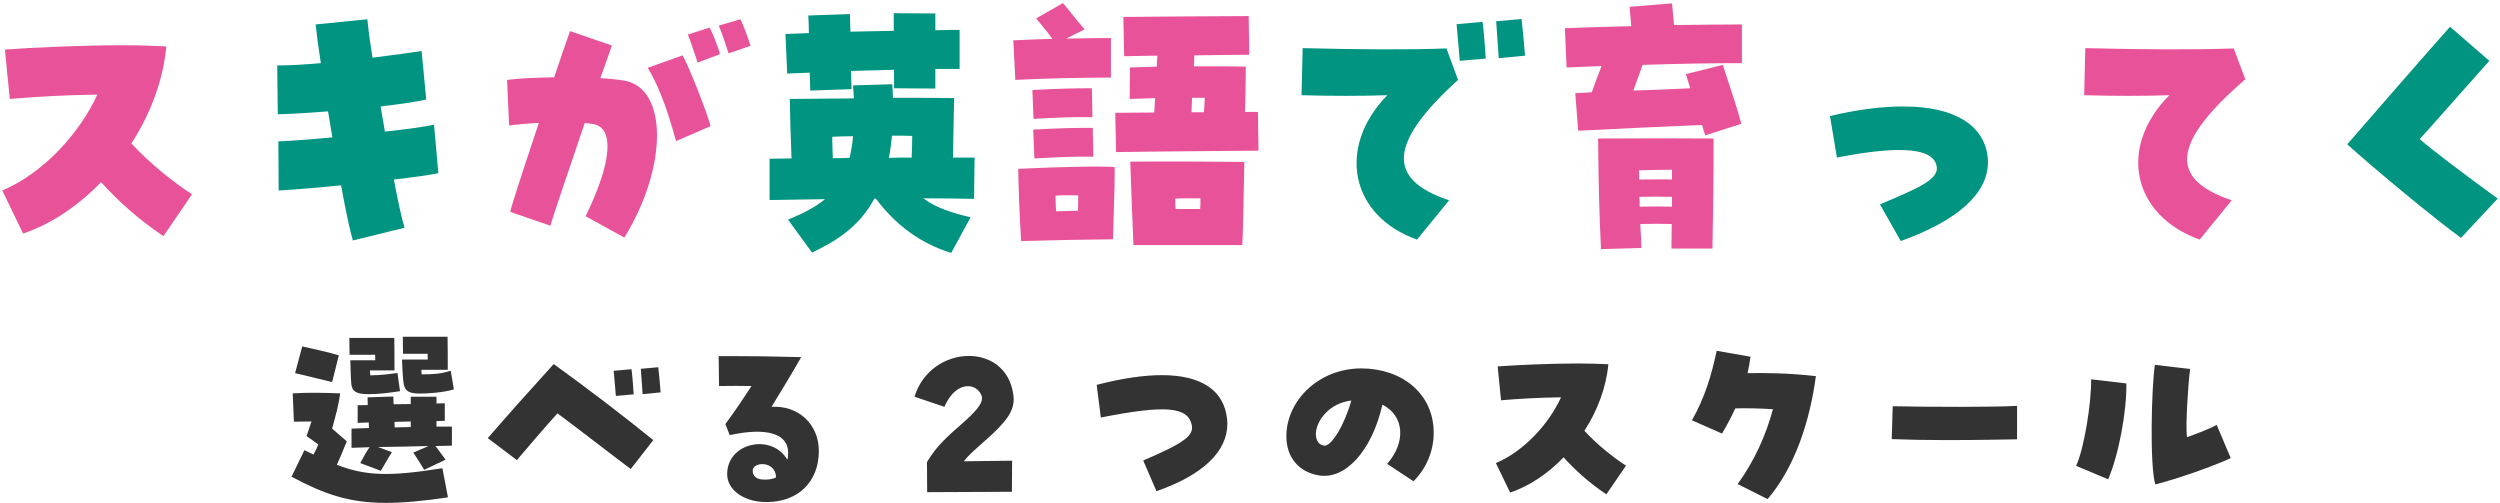 <svg width="606" height="122" viewBox="0 0 606 122" fill="none" xmlns="http://www.w3.org/2000/svg">
<path d="M39.617 57.237C33.177 52.897 28.557 48.627 24.497 44.147C18.967 49.887 12.457 54.297 5.597 56.607L0.557 46.177C10.357 42.047 19.247 32.457 23.587 22.937C15.957 23.007 7.907 23.497 2.377 23.987L1.187 12.017C7.767 11.527 19.667 10.967 29.887 10.967C33.737 10.967 37.307 11.107 40.317 11.247C39.547 19.507 36.467 27.627 31.847 34.767C36.397 39.737 42.487 44.497 46.547 47.087L39.617 57.237Z" fill="#E85298"/>
<path d="M85.537 58.287C84.837 55.977 83.787 51.007 82.667 44.917C77.347 45.477 72.027 45.897 67.547 46.177L67.477 34.277C70.627 34.137 75.457 33.787 80.567 33.297L79.517 26.997C75.037 27.347 70.767 27.627 67.337 27.697L67.197 15.867C70.067 15.867 73.777 15.657 77.767 15.307C77.207 11.737 76.787 8.517 76.507 5.927L89.037 4.667C89.177 6.207 89.597 9.567 90.297 13.977C95.197 13.347 99.537 12.787 102.197 12.367L103.317 24.127C100.937 24.687 96.877 25.247 92.257 25.807L93.307 31.897C98.557 31.337 103.037 30.707 105.207 30.217L106.257 41.977C104.367 42.397 100.377 42.957 95.477 43.517C96.457 48.837 97.437 53.177 98.067 55.207L85.537 58.287Z" fill="#009481"/>
<path d="M151.337 57.587L141.957 52.407C148.187 39.667 149.097 30.987 143.777 30.077C143.217 30.007 142.517 29.867 141.747 29.797C137.967 40.927 133.837 53.037 133.417 54.717L123.687 51.357C123.897 50.167 125.857 44.077 130.617 29.797C127.397 29.937 124.877 30.217 123.407 30.427L122.917 19.367C125.647 19.017 129.567 18.807 134.327 18.737C135.587 15.027 137.267 10.057 138.177 7.537L148.327 11.037C147.907 12.227 146.647 15.867 145.527 18.947C147.977 19.087 149.937 19.297 151.477 19.577C161.907 21.537 161.837 40.577 151.337 57.587ZM163.867 34.207C161.767 26.367 159.527 20.557 157.007 16.427L165.477 13.417C167.157 16.567 170.937 26.087 172.267 30.567L163.867 34.207ZM169.117 15.167C168.627 13.837 167.157 9.217 166.737 8.377L171.987 6.697C172.547 7.467 174.227 11.737 174.507 13.137L169.117 15.167ZM176.607 12.927C176.187 11.667 174.997 7.887 174.227 6.207L179.477 4.667C180.177 6.067 181.297 9.007 181.927 11.107L176.607 12.927Z" fill="#E85298"/>
<path d="M230.577 61.297C225.187 59.687 218.257 56.117 212.307 48.137H211.957C208.107 55.277 202.227 58.637 196.837 61.227L191.027 53.247C194.527 51.777 197.537 50.307 199.987 48.277L186.547 48.487V38.477C188.087 38.477 189.837 38.407 191.867 38.407C191.657 33.577 191.517 28.047 191.447 23.987L206.987 23.847C206.917 22.797 206.847 21.817 206.777 20.697L216.297 20.417C216.367 21.537 216.437 22.657 216.437 23.707C221.897 23.707 227.007 23.707 231.277 23.777L230.997 38.197H236.247L236.107 48.207C232.817 48.137 228.547 48.067 223.787 48.067C227.007 50.447 230.717 51.567 235.267 52.687L230.577 61.297ZM201.877 38.337C203.207 38.337 204.537 38.337 205.937 38.267C206.287 36.727 206.637 34.977 206.777 33.017C205.027 33.017 203.347 33.087 201.737 33.157C201.737 34.907 201.807 36.657 201.877 38.337ZM215.457 38.267C217.347 38.197 219.167 38.197 220.987 38.197C221.057 36.307 221.127 34.487 221.127 32.947C219.517 32.877 217.907 32.877 216.227 32.877C216.017 34.837 215.807 36.587 215.457 38.267ZM196.417 21.957C196.347 20.837 196.347 19.297 196.277 17.617L190.817 17.827L190.397 8.237L196.067 8.027C196.067 6.347 195.997 4.877 195.927 3.757L206.007 3.407C206.077 4.527 206.077 5.997 206.147 7.677L216.647 7.467C216.647 5.787 216.647 4.317 216.647 3.197L226.727 3.267V7.327C228.897 7.257 230.857 7.257 232.607 7.257V16.707H226.727C226.727 18.597 226.727 20.277 226.727 21.467L216.717 21.397V16.917C213.287 16.987 209.857 17.127 206.287 17.197C206.357 18.947 206.357 20.487 206.427 21.607L196.417 21.957Z" fill="#009481"/>
<path d="M246.117 19.367L245.627 9.777C249.757 9.567 252.557 9.497 255.077 9.427C254.097 8.027 253.327 7.047 251.157 4.457L257.667 0.747C259.487 2.847 260.677 4.597 262.917 7.117L258.437 9.357C262.147 9.287 265.787 9.217 269.287 9.217V18.807C261.937 18.807 252.837 19.017 246.117 19.367ZM270.547 36.867L270.337 27.347C273.067 27.347 276.357 27.277 279.787 27.277L279.997 23.777L273.837 23.987L273.907 16.357L280.417 16.147C280.417 15.167 280.417 14.677 280.557 13.487C277.477 13.557 274.677 13.557 272.507 13.627L272.297 4.107C282.027 4.037 294.347 3.897 302.677 3.897L302.817 13.277C299.527 13.277 294.557 13.347 289.517 13.417C289.447 14.257 289.447 15.167 289.377 16.077C296.167 16.077 299.247 16.077 301.977 16.147C301.977 19.367 301.907 24.267 301.767 27.137H304.917L305.057 36.517C297.637 36.587 278.317 36.727 270.547 36.867ZM250.527 28.817L250.247 21.817C256.827 21.467 260.327 21.397 264.667 21.397L264.807 28.397C260.257 28.327 256.687 28.467 250.527 28.817ZM288.817 27.207H291.827C291.967 25.947 291.967 24.827 292.037 23.707H288.957C288.887 25.107 288.817 26.647 288.817 27.207ZM250.737 38.407L250.457 31.407C257.037 31.057 260.537 30.987 264.877 30.987L265.017 37.987C260.467 37.917 256.897 38.057 250.737 38.407ZM274.747 59.407C274.397 51.357 274.117 43.027 273.977 39.177C285.527 39.107 292.107 39.177 301.627 39.247C301.557 44.917 301.207 59.267 301.137 59.407H274.747ZM247.517 58.427C247.097 51.147 246.887 45.827 246.817 40.927C256.967 40.437 266.907 40.227 270.197 40.507C270.197 44.357 270.197 44.987 269.777 58.007C261.937 58.077 254.307 58.217 247.517 58.427ZM255.987 51.217C257.667 51.147 259.417 51.147 261.307 51.077C261.307 49.747 261.377 48.557 261.377 47.367C259.347 47.297 257.597 47.297 255.847 47.437C255.847 48.347 255.917 49.327 255.987 51.217ZM284.967 50.657H290.917C290.987 50.097 290.987 49.607 290.987 48.067C287.207 48.067 286.157 48.067 284.897 48.137C284.897 49.677 284.897 50.097 284.967 50.657Z" fill="#E85298"/>
<path d="M343.487 58.077C327.317 52.337 323.957 35.747 336.277 23.077C330.187 23.287 322.627 23.287 315.487 23.077L315.767 11.667C329.697 12.017 341.947 12.087 350.627 11.737L353.427 19.367C336.627 34.627 335.997 43.447 351.257 48.557L343.487 58.077ZM353.847 14.747C353.707 13.067 353.427 9.777 353.077 5.857L359.377 5.297C359.727 7.957 360.007 12.157 360.147 14.187L353.847 14.747ZM363.297 14.117C363.157 11.527 362.807 7.677 362.667 5.157L368.827 4.597C369.037 6.347 369.387 9.987 369.667 13.487L363.297 14.117Z" fill="#009481"/>
<path d="M413.347 32.807C413.067 32.037 412.857 31.197 412.577 30.287C402.777 30.707 391.927 31.197 382.547 31.687L381.847 22.587L385.837 22.377C386.677 19.997 387.447 18.037 388.217 16.007C385.347 16.147 382.547 16.217 379.747 16.357L379.327 6.837C384.087 6.627 389.687 6.487 395.427 6.347C395.287 4.947 395.217 3.687 395.007 1.657L405.297 0.817L405.787 6.067C412.227 5.997 418.107 5.927 422.237 5.927V15.307C414.957 15.307 406.627 15.447 398.157 15.727C397.317 18.177 396.617 19.927 395.917 21.957C400.747 21.817 405.507 21.607 409.707 21.397L408.657 17.967L417.617 15.727C419.017 20.207 420.977 25.667 422.097 30.007L413.347 32.807ZM388.077 60.387C387.727 52.827 387.517 46.667 387.377 33.577C395.917 33.507 409.987 33.507 415.377 33.577C415.377 43.727 415.237 52.477 415.097 60.247H405.157C405.157 58.567 405.227 56.537 405.227 54.297C402.637 54.227 400.467 54.227 397.597 54.297C397.737 56.257 397.807 58.147 397.877 60.107L388.077 60.387ZM397.317 43.517C400.397 43.517 402.637 43.447 405.297 43.517V41.137C402.917 41.137 400.047 41.207 397.317 41.277V43.517ZM397.457 50.097C400.397 50.027 402.637 50.027 405.297 50.097V47.717C402.637 47.647 400.397 47.647 397.387 47.717C397.457 48.557 397.457 49.327 397.457 50.097Z" fill="#E85298"/>
<path d="M460.737 58.427L455.697 49.537C464.307 45.897 469.767 43.657 469.487 40.647C469.067 35.887 461.017 35.117 445.267 38.197L443.587 28.117C450.097 26.577 456.117 25.807 461.437 25.807C473.547 25.807 480.897 30.217 481.807 37.987C481.877 38.477 481.877 38.827 481.877 39.317C481.877 46.877 474.597 53.457 460.737 58.427Z" fill="#009481"/>
<path d="M533.203 58.077C516.823 52.197 513.323 35.677 525.853 23.077C519.763 23.287 512.203 23.287 505.203 23.077L505.483 11.667C519.413 12.017 532.433 12.087 541.463 11.737L544.263 19.227C526.553 34.487 525.573 43.377 540.973 48.557L533.203 58.077Z" fill="#E85298"/>
<path d="M596.553 57.657C590.883 53.597 575.833 41.207 568.973 34.977C575.483 27.487 588.013 13.067 593.893 6.487L603.413 14.747C599.003 19.647 590.743 29.097 586.543 33.717C588.853 35.817 597.323 42.257 605.443 48.137L596.553 57.657Z" fill="#009481"/>
<path d="M101.865 95.399C99.129 95.399 98.121 94.823 97.833 92.903C97.593 91.271 97.545 89.351 97.449 87.143H103.689C103.689 86.663 103.641 86.231 103.641 85.751C101.625 85.799 99.753 85.751 97.689 85.751L97.641 81.623H108.489C108.537 84.743 108.537 86.423 108.537 89.639H102.153C102.153 89.975 102.153 90.359 102.201 90.743C105.033 90.743 106.665 90.647 109.257 89.879L110.025 94.391C107.385 95.159 103.881 95.399 101.865 95.399ZM89.193 95.543C86.601 95.543 85.305 94.967 85.161 93.095C84.969 90.791 85.017 89.591 84.921 87.335H90.969C90.969 86.903 90.921 86.471 90.921 85.991C88.809 86.039 86.745 85.991 84.729 85.991L84.681 81.911H95.577C95.625 84.983 95.625 86.951 95.625 89.783H89.673C89.673 90.167 89.721 90.551 89.769 90.983C92.361 90.935 93.945 90.743 96.345 90.407L96.969 94.823C94.377 95.207 92.073 95.543 89.193 95.543ZM80.505 92.615C78.153 92.087 73.785 90.935 71.529 90.455L73.257 83.975C75.465 84.455 80.025 85.463 82.137 86.135L80.505 92.615ZM93.513 121.895C84.729 121.895 78.777 119.879 70.665 115.559L73.785 109.127C74.553 109.511 75.273 109.847 75.993 110.183C76.521 109.223 76.905 108.407 77.145 107.735C76.281 107.063 75.321 106.439 74.313 105.719C74.745 104.567 75.129 103.127 75.513 102.167L71.241 102.215L70.953 95.351C74.697 95.111 78.729 95.207 82.473 95.351C82.041 98.375 81.417 100.535 80.505 103.895C81.513 104.759 82.617 105.767 84.057 106.967C83.001 109.559 82.473 110.903 81.657 112.679C88.713 115.367 94.329 115.559 107.241 113.495L108.585 120.551C102.585 121.463 97.737 121.895 93.513 121.895ZM92.313 114.119L87.321 112.247C88.233 110.519 88.809 109.511 89.577 108.407L85.209 108.551V103.895L89.433 103.751C89.433 103.319 89.385 102.887 89.385 102.407C88.473 102.455 87.561 102.455 86.697 102.503V98.231C87.513 98.231 88.329 98.183 89.145 98.183C89.145 97.463 89.097 96.839 89.097 96.311L95.337 96.119C95.337 96.647 95.385 97.319 95.433 97.991C96.777 97.991 98.169 97.943 99.561 97.943V96.167H105.801V97.799C106.473 97.799 107.145 97.751 107.817 97.751V102.023C107.193 102.023 106.521 102.023 105.801 102.071V103.415H109.545V108.023C108.393 108.071 107.049 108.071 105.561 108.119C106.377 109.175 106.953 109.991 108.009 111.431L102.825 113.879C101.721 112.103 101.193 111.239 100.185 109.703L103.881 108.119C100.089 108.215 95.721 108.311 91.641 108.359L95.001 109.607C93.993 111.143 93.321 112.487 92.313 114.119ZM95.673 103.607C96.969 103.559 98.265 103.559 99.561 103.511V102.167C98.265 102.215 96.969 102.215 95.625 102.263C95.625 102.695 95.673 103.175 95.673 103.607Z" fill="#333333"/>
<path d="M152.889 113.687C147.753 109.847 140.889 104.471 135.129 100.199C131.817 103.847 128.361 107.927 125.289 111.527L118.233 106.199C122.553 101.207 128.841 94.151 134.217 88.247C143.049 94.631 150.873 100.631 158.361 106.679L152.889 113.687ZM149.289 95.975C149.193 94.823 149.001 92.567 148.761 89.879L153.081 89.495C153.321 91.319 153.513 94.199 153.609 95.591L149.289 95.975ZM155.769 95.543C155.673 93.767 155.433 91.127 155.337 89.399L159.561 89.015C159.705 90.215 159.945 92.711 160.137 95.111L155.769 95.543Z" fill="#333333"/>
<path d="M185.769 121.703C180.345 121.703 176.265 118.775 176.265 114.935C176.265 107.207 187.113 104.999 190.857 111.431C191.001 110.999 191.049 110.423 191.049 109.703C191.049 105.095 185.769 103.511 176.889 105.479L175.833 102.791C178.425 99.239 179.913 97.031 182.169 93.575C179.865 93.527 176.937 93.527 174.297 93.575L174.201 86.327C175.449 86.327 176.697 86.327 177.897 86.327C182.313 86.327 186.825 86.375 194.217 86.567C191.001 92.135 189.369 94.775 187.017 98.615C193.545 98.231 198.489 102.839 198.489 109.319C198.489 116.807 193.449 121.703 185.769 121.703ZM184.761 116.231C186.009 116.327 187.305 116.183 188.121 115.703C187.977 111.671 182.649 111.863 182.457 113.975C182.409 115.415 183.417 116.135 184.761 116.231Z" fill="#333333"/>
<path d="M224.745 119.303L224.697 112.007C226.425 109.223 227.865 107.303 232.713 103.127C236.745 99.623 238.089 97.847 238.041 96.503C238.041 95.927 237.753 95.399 237.321 94.871C235.641 92.759 231.417 92.855 228.921 98.615L221.673 96.167C223.689 89.639 229.449 86.279 234.873 86.279C239.625 86.279 244.089 88.919 245.385 94.343C245.577 95.207 245.721 95.975 245.721 96.743C245.721 99.863 243.801 102.407 238.617 106.967C236.121 109.175 234.633 110.471 233.625 111.815L245.337 111.671L245.289 119.207C240.825 119.207 229.257 119.303 224.745 119.303Z" fill="#333333"/>
<path d="M280.329 119.063L277.113 111.623C287.097 107.351 289.449 105.575 288.873 102.983C287.913 98.567 282.393 98.135 266.841 101.207L265.833 93.287C271.977 91.703 277.209 90.935 281.673 90.935C291.321 90.935 296.841 94.727 297.465 101.783C297.513 102.263 297.513 102.503 297.513 102.743C297.513 109.463 291.513 115.175 280.329 119.063Z" fill="#333333"/>
<path d="M342.633 116.663L336.249 112.439C340.905 107.111 340.377 100.775 335.097 98.087C332.553 109.271 326.121 116.375 319.593 115.223C314.745 114.359 311.817 110.807 311.817 105.767C311.817 97.031 319.737 89.303 329.961 89.303C339.753 89.303 347.529 95.351 347.529 104.903C347.529 109.319 345.753 113.543 342.633 116.663ZM320.937 108.023C322.665 108.359 325.929 102.983 327.561 97.079C322.089 97.751 319.065 102.071 318.969 105.095C318.969 106.199 319.257 107.735 320.937 108.023Z" fill="#333333"/>
<path d="M389.385 119.831C384.969 116.855 381.801 113.927 379.017 110.855C375.225 114.791 370.761 117.815 366.057 119.399L362.601 112.247C369.321 109.415 375.417 102.839 378.393 96.311C373.161 96.359 367.641 96.695 363.849 97.031L363.033 88.823C367.545 88.487 375.705 88.103 382.713 88.103C385.353 88.103 387.801 88.199 389.865 88.295C389.337 93.959 387.225 99.527 384.057 104.423C387.177 107.831 391.353 111.095 394.137 112.871L389.385 119.831Z" fill="#333333"/>
<path d="M428.457 120.983L421.209 117.335C425.289 111.719 428.169 105.239 429.753 99.191C426.489 98.999 423.321 98.903 420.633 98.999C419.673 101.063 418.617 103.079 417.417 105.095L410.121 101.879C413.193 96.503 414.873 90.983 416.121 85.031L424.329 86.471C424.137 87.815 423.897 89.159 423.609 90.455C428.169 90.359 433.881 90.455 440.169 91.175C438.729 102.071 435.033 113.351 428.457 120.983Z" fill="#333333"/>
<path d="M488.937 106.487C486.633 106.535 479.193 106.679 471.609 106.679C466.905 106.679 462.201 106.583 458.553 106.439L458.793 98.471C467.913 98.663 483.897 98.711 488.937 98.375V106.487Z" fill="#333333"/>
<path d="M522.441 117.431C521.049 112.679 521.529 93.815 522.345 88.439L530.889 89.447C530.409 92.807 529.737 103.415 530.121 105.959C531.657 105.479 535.881 103.847 537.321 102.983L540.729 111.047C536.889 112.871 527.769 116.087 522.441 117.431ZM511.017 116.183L503.241 112.919C505.113 109.079 506.985 97.751 506.889 91.943L515.433 92.951C515.529 99.767 513.609 110.135 511.017 116.183Z" fill="#333333"/>
</svg>
